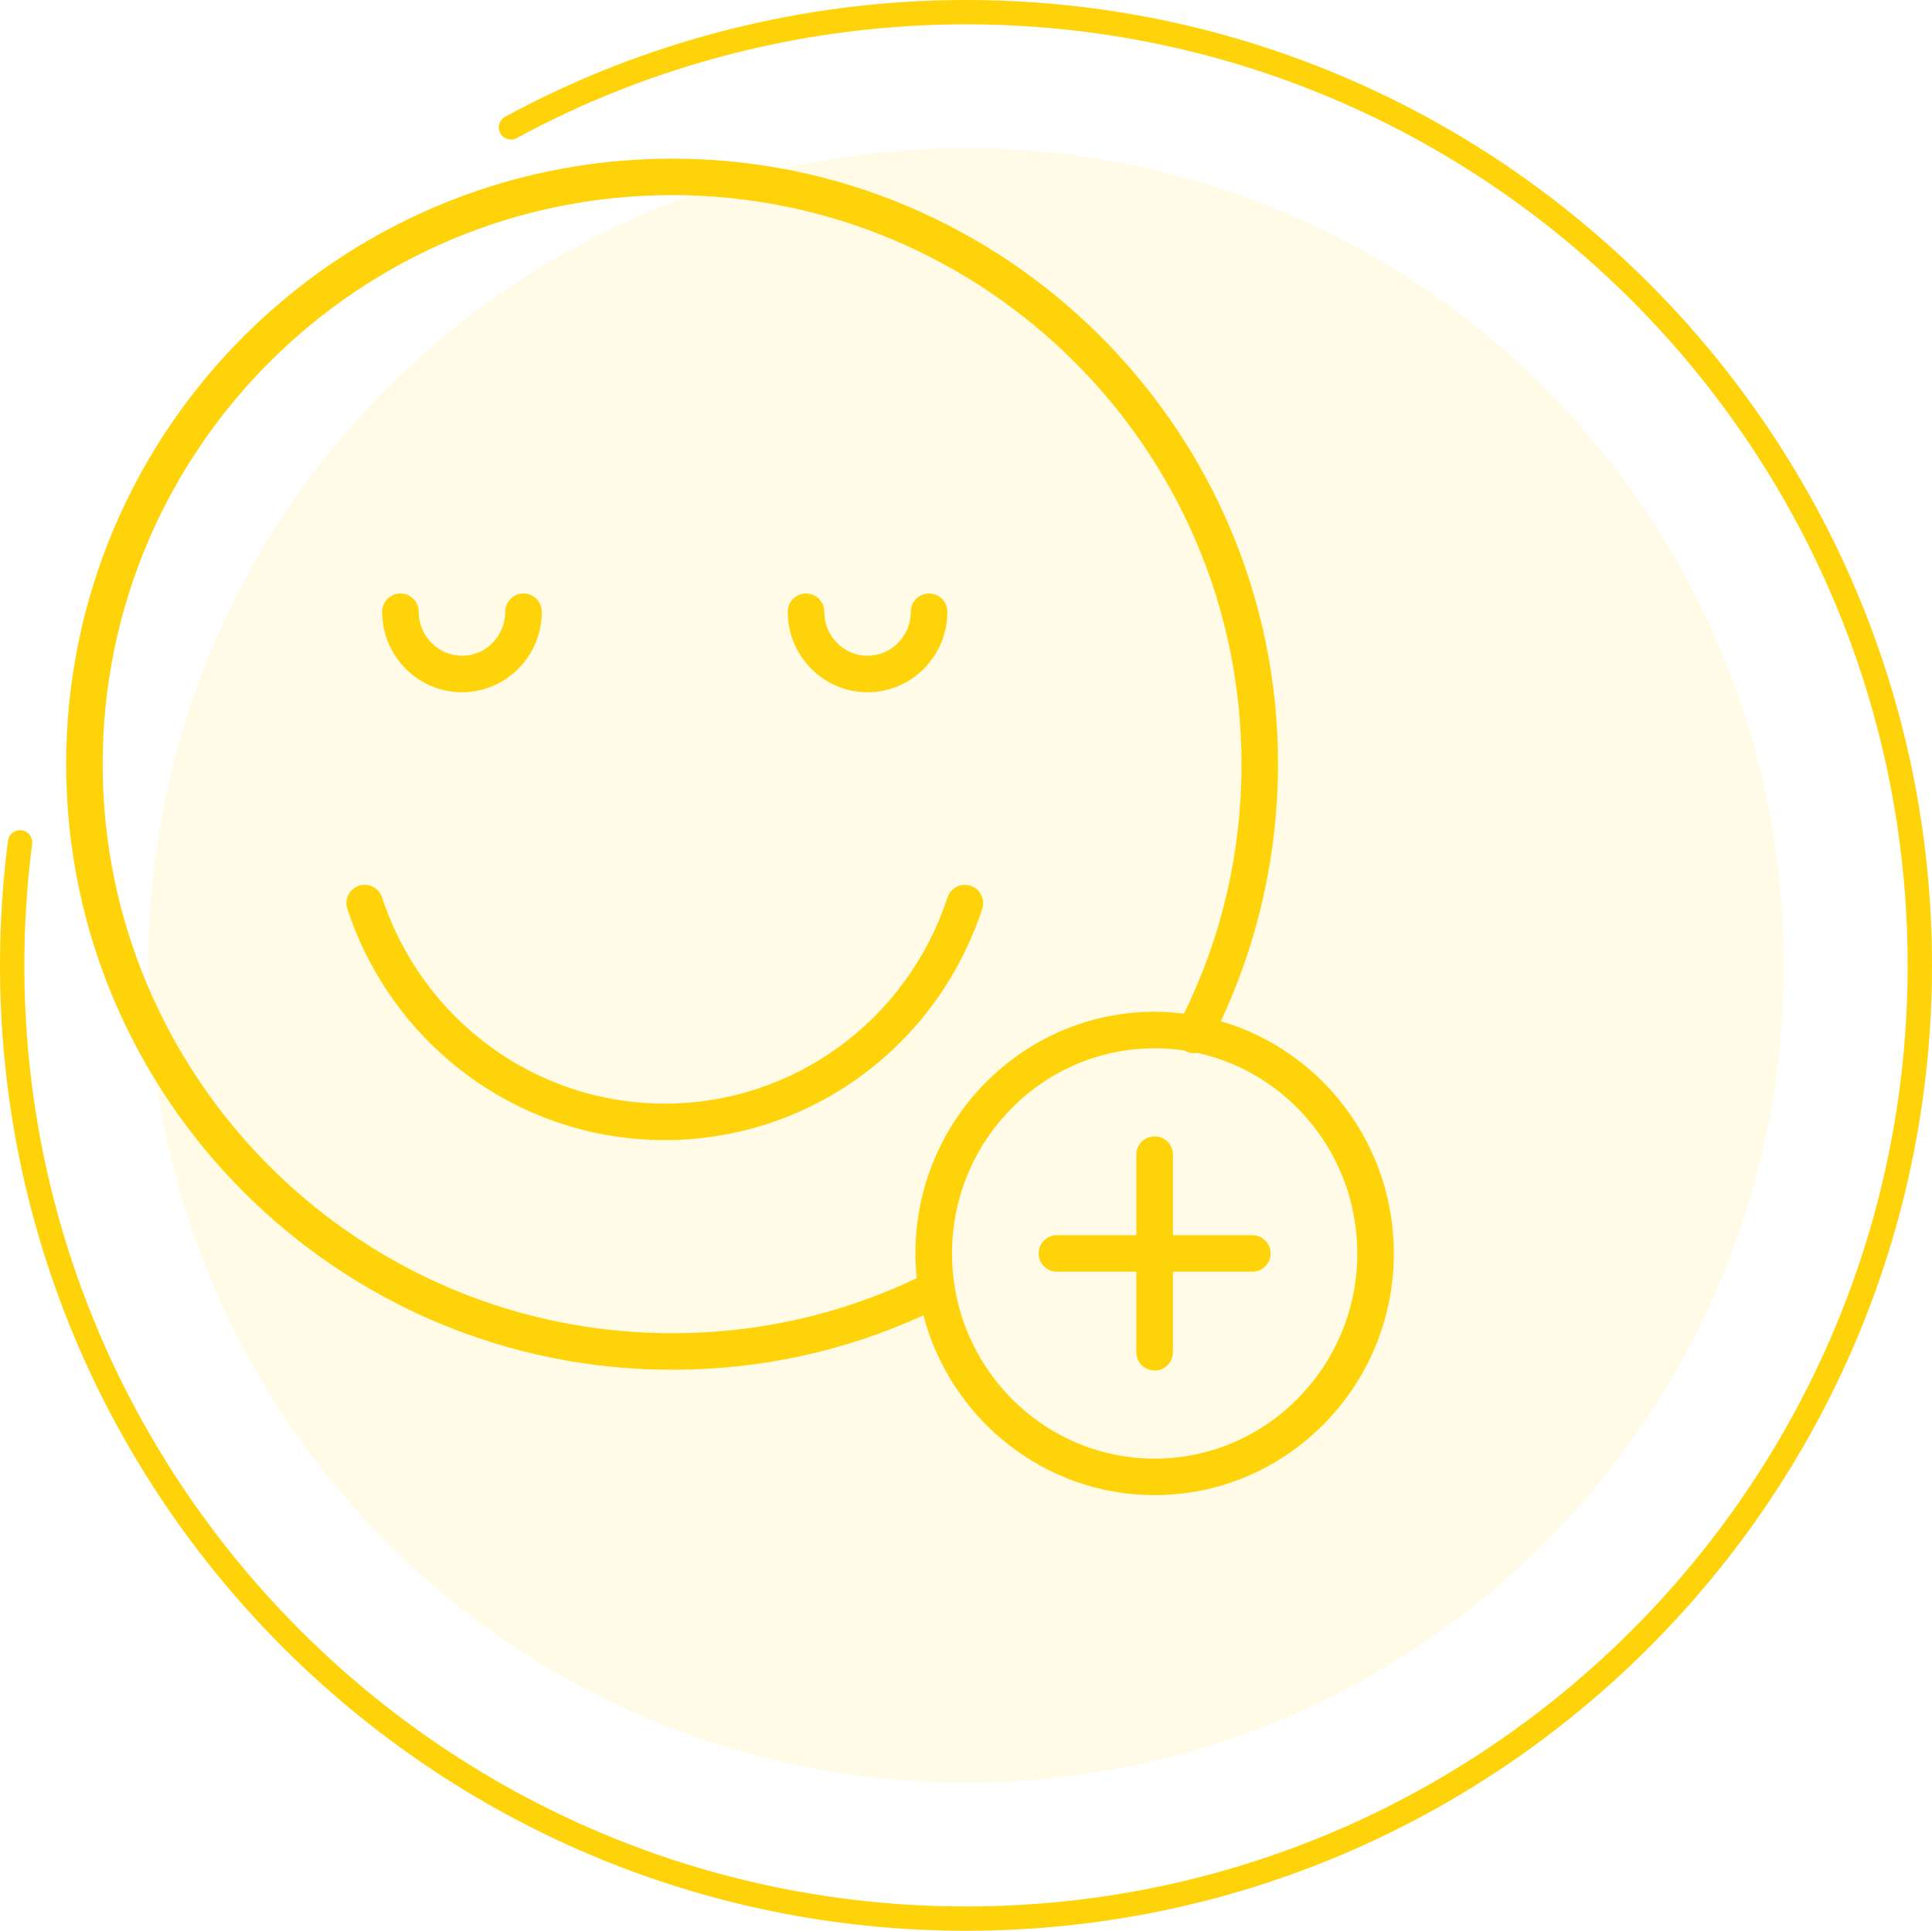 <?xml version="1.0" encoding="UTF-8"?>
<svg width="50px" height="49.974px" viewBox="0 0 50 49.974" version="1.1" xmlns="http://www.w3.org/2000/svg" xmlns:xlink="http://www.w3.org/1999/xlink">
    <title>pillars/customer/normal</title>
    <g id="pillars/customer/normal" stroke="none" stroke-width="1" fill="none" fill-rule="evenodd">
        <path d="M25,46.139 C36.687,46.139 46.162,36.668 46.162,24.987 C46.162,13.306 36.687,3.835 25,3.835 C13.312,3.835 3.838,13.306 3.838,24.987 C3.838,36.668 13.312,46.139 25,46.139" id="Fill-7" fill-opacity="0.1" fill="#FFD309"></path>
        <path d="M11.957,17.917 C10.818,17.917 9.891,16.983 9.891,15.834 C9.891,15.573 10.103,15.362 10.364,15.362 C10.625,15.362 10.836,15.573 10.836,15.834 C10.836,16.462 11.339,16.973 11.957,16.973 C12.575,16.973 13.076,16.462 13.076,15.834 C13.076,15.573 13.288,15.362 13.549,15.362 C13.81,15.362 14.021,15.573 14.021,15.834 C14.021,16.983 13.095,17.917 11.957,17.917 M22.453,17.917 C21.314,17.917 20.387,16.983 20.387,15.834 C20.387,15.573 20.599,15.362 20.859,15.362 C21.12,15.362 21.332,15.573 21.332,15.834 C21.332,16.462 21.835,16.973 22.453,16.973 C23.07,16.973 23.572,16.462 23.572,15.834 C23.572,15.573 23.784,15.362 24.045,15.362 C24.306,15.362 24.518,15.573 24.518,15.834 C24.518,16.983 23.591,17.917 22.453,17.917 M17.205,29.509 C13.47,29.509 10.168,27.103 8.989,23.523 C8.908,23.275 9.043,23.008 9.29,22.926 C9.539,22.845 9.805,22.98 9.887,23.228 C10.938,26.42 13.879,28.565 17.205,28.565 C20.531,28.565 23.472,26.42 24.522,23.228 C24.603,22.98 24.87,22.846 25.118,22.926 C25.366,23.008 25.501,23.275 25.42,23.523 C24.241,27.103 20.941,29.509 17.205,29.509 M29.882,35.473 C29.621,35.473 29.409,35.262 29.409,35.001 L29.409,32.915 L27.354,32.915 C27.093,32.915 26.881,32.704 26.881,32.442 C26.881,32.182 27.093,31.97 27.354,31.97 L29.409,31.97 L29.409,29.885 C29.409,29.624 29.621,29.413 29.882,29.413 C30.143,29.413 30.355,29.624 30.355,29.885 L30.355,31.97 L32.41,31.97 C32.671,31.97 32.883,32.182 32.883,32.442 C32.883,32.704 32.671,32.915 32.41,32.915 L30.355,32.915 L30.355,35.001 C30.355,35.262 30.143,35.473 29.882,35.473 M17.394,5.05 C9.268,5.05 2.657,11.657 2.657,19.778 C2.657,27.9 9.268,34.508 17.394,34.508 C19.611,34.508 21.74,34.029 23.725,33.083 C23.704,32.872 23.692,32.658 23.692,32.442 C23.692,28.994 26.469,26.188 29.882,26.188 C30.139,26.188 30.393,26.204 30.642,26.235 C31.63,24.218 32.13,22.048 32.13,19.778 C32.13,11.657 25.519,5.05 17.394,5.05 M29.882,27.133 C26.99,27.133 24.638,29.515 24.638,32.442 C24.638,35.371 26.99,37.754 29.882,37.754 C32.774,37.754 35.127,35.371 35.127,32.442 C35.127,29.896 33.346,27.762 30.98,27.25 C30.879,27.268 30.773,27.255 30.675,27.204 C30.667,27.2 30.658,27.194 30.649,27.189 C30.399,27.152 30.142,27.133 29.882,27.133 M29.882,38.698 C27.017,38.698 24.6,36.72 23.898,34.044 C21.853,34.979 19.666,35.453 17.394,35.453 C8.747,35.453 1.712,28.421 1.712,19.778 C1.712,11.136 8.747,4.106 17.394,4.106 C26.04,4.106 33.075,11.136 33.075,19.778 C33.075,22.076 32.565,24.364 31.595,26.432 C34.177,27.184 36.072,29.594 36.072,32.442 C36.072,35.892 33.295,38.698 29.882,38.698" id="Fill-9" fill="#FFD309"></path>
        <path d="M25,49.974 C11.215,49.974 0,38.766 0,24.988 C0,23.912 0.069,22.826 0.206,21.762 C0.229,21.59 0.383,21.469 0.559,21.489 C0.732,21.512 0.853,21.67 0.831,21.842 C0.698,22.88 0.63,23.939 0.63,24.988 C0.63,38.418 11.562,49.345 25,49.345 C38.438,49.345 49.37,38.418 49.37,24.988 C49.37,11.556 38.438,0.63 25,0.63 C20.94,0.63 16.92,1.647 13.374,3.574 C13.223,3.659 13.031,3.601 12.947,3.448 C12.864,3.295 12.92,3.104 13.074,3.021 C16.711,1.045 20.835,0 25,0 C38.785,0 50,11.21 50,24.988 C50,38.766 38.785,49.974 25,49.974" id="Fill-11" fill="#FFD309"></path>
    </g>
</svg>